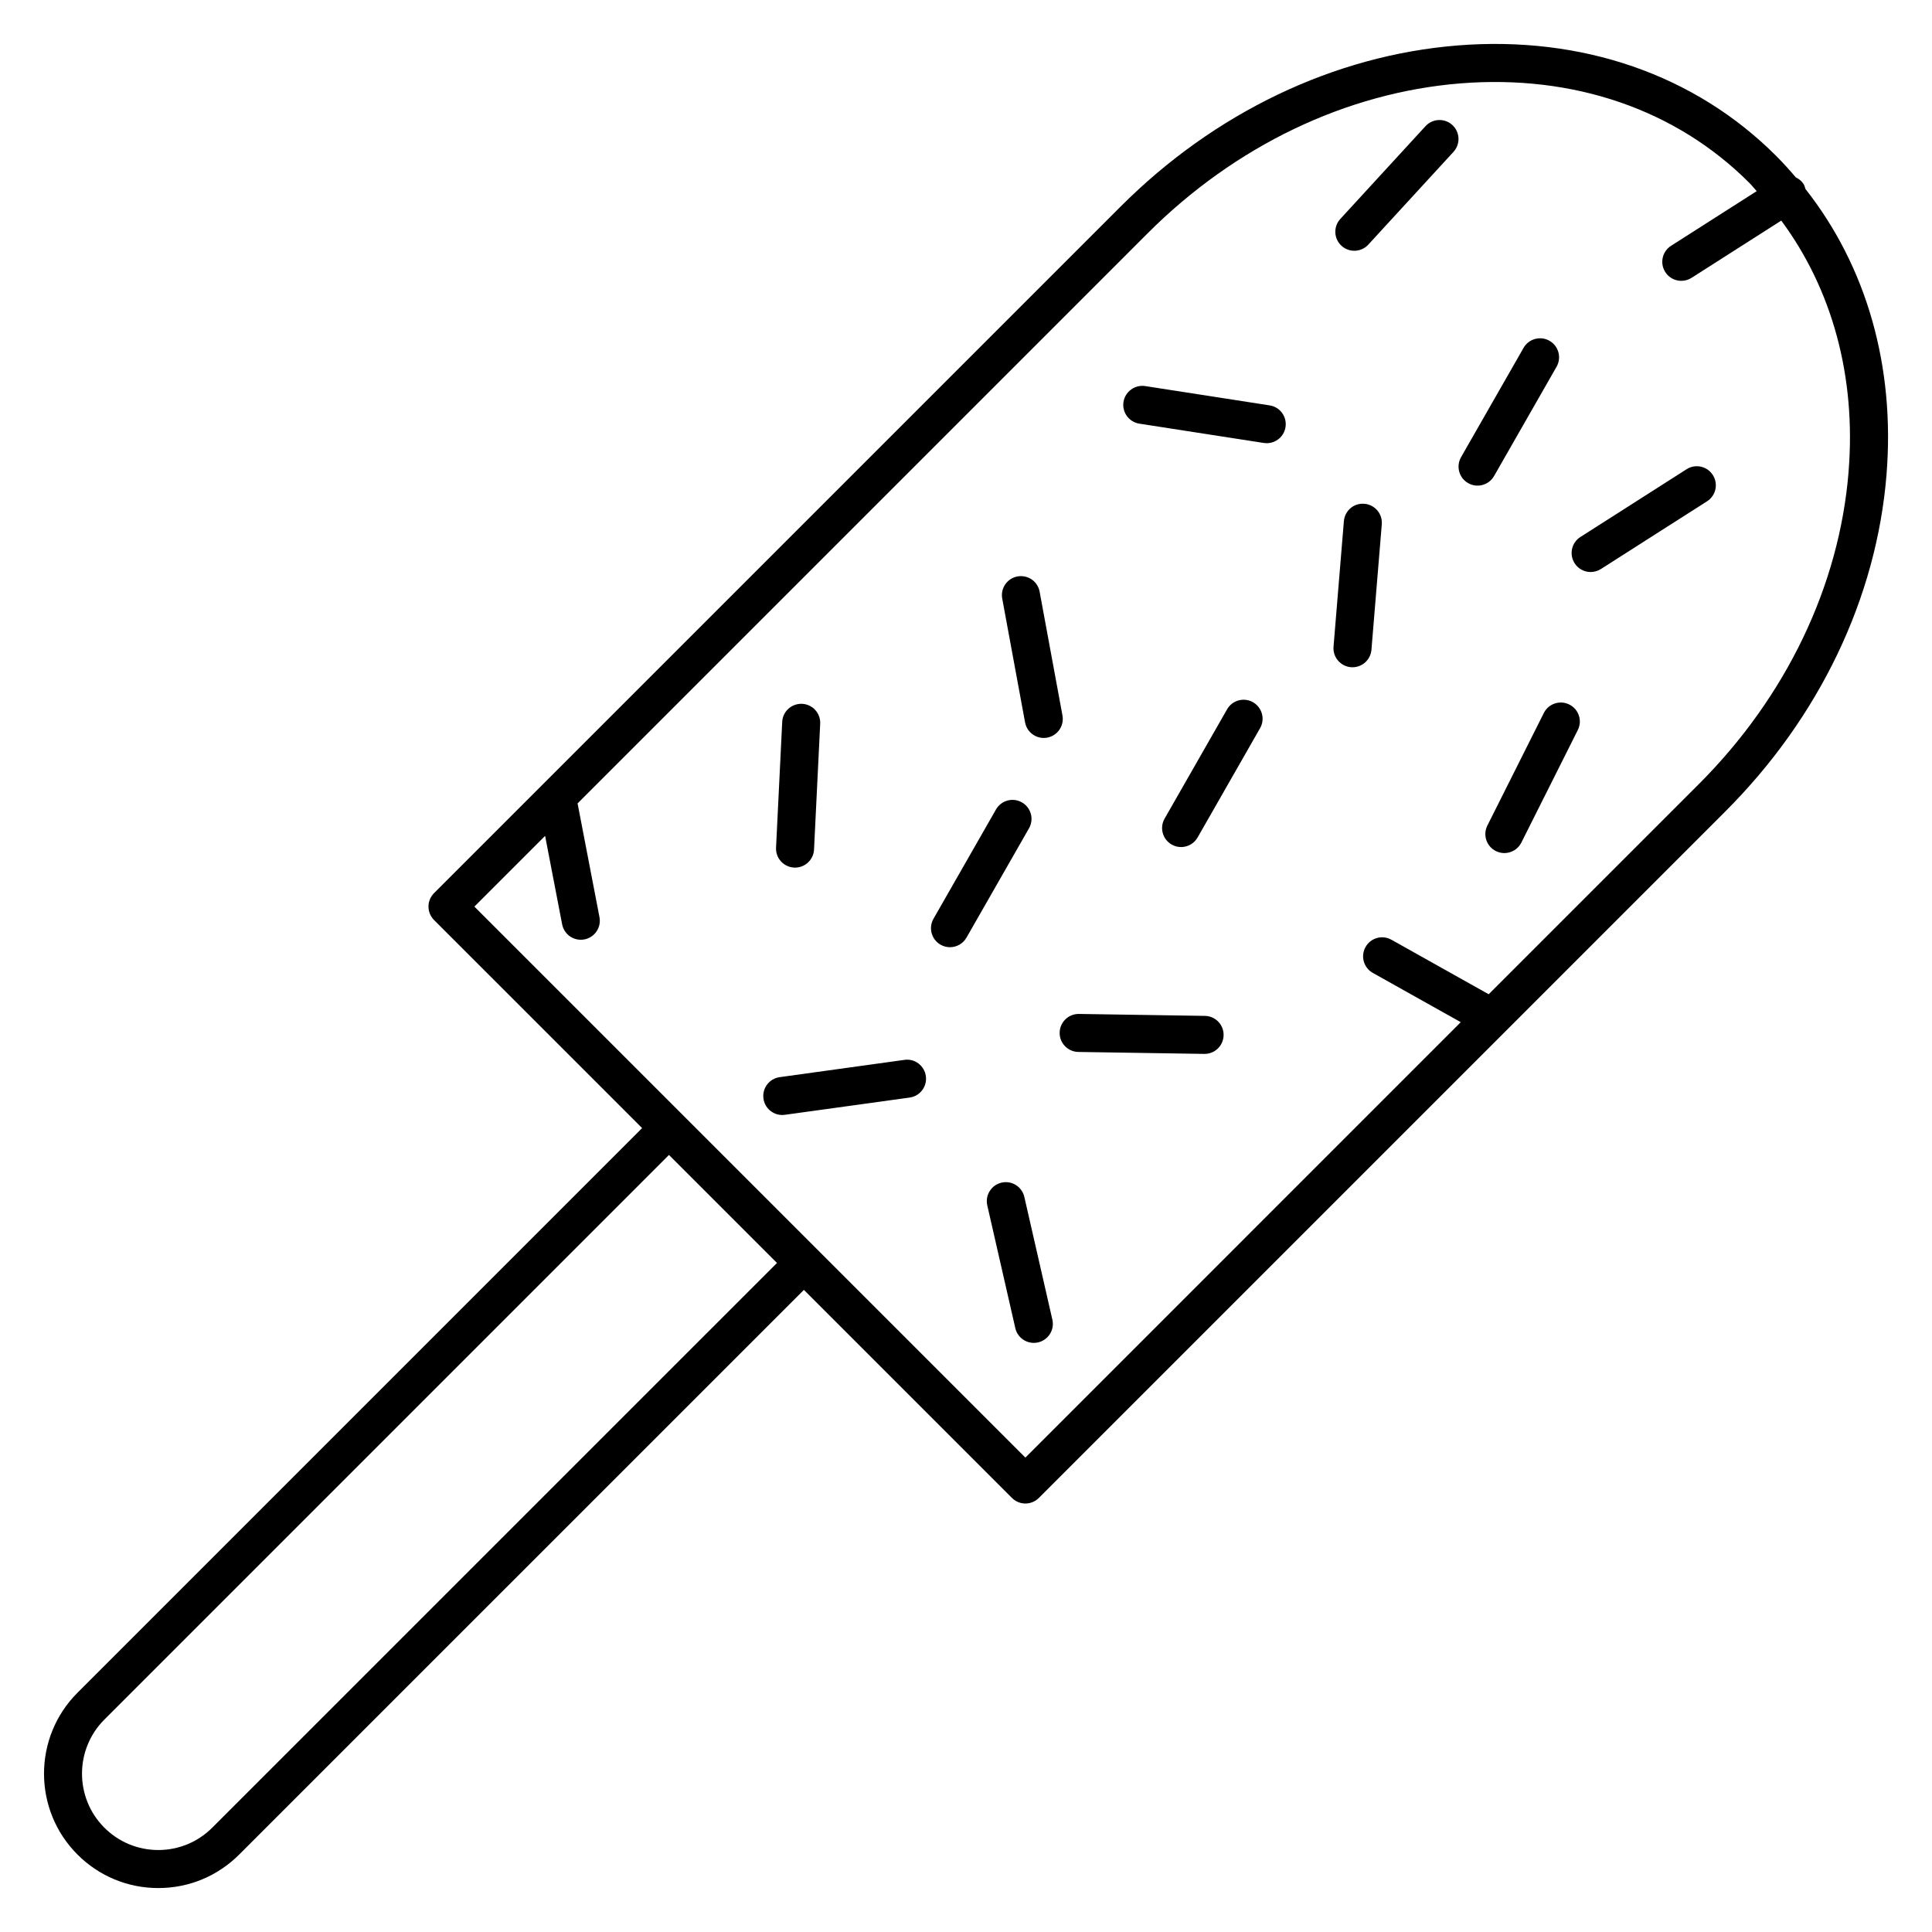 <?xml version="1.0" encoding="UTF-8"?>
<!-- Uploaded to: ICON Repo, www.svgrepo.com, Generator: ICON Repo Mixer Tools -->
<svg fill="#000000" width="800px" height="800px" version="1.1" viewBox="144 144 512 512" xmlns="http://www.w3.org/2000/svg">
 <g>
  <path d="m622.45 194.05c-0.125-0.453-0.246-0.91-0.516-1.324-0.508-0.797-1.234-1.32-2.019-1.715-1.664-1.953-3.383-3.867-5.223-5.703-21.512-21.52-51.5-31.906-84.465-29.258-32.648 2.625-64.328 17.77-89.199 42.641l-182 182c-1.969 1.969-1.969 5.152 0 7.125l55.137 55.137-149.63 149.64c-11.824 11.824-11.824 31.059-0.004 42.879 5.723 5.727 13.332 8.883 21.426 8.883h0.012c8.098-0.004 15.707-3.164 21.438-8.898l149.64-149.62 55.133 55.133c0.984 0.984 2.273 1.477 3.562 1.477 1.289 0 2.578-0.492 3.562-1.477l123.61-123.61c0.023-0.023 0.051-0.051 0.074-0.074l58.312-58.316c24.879-24.875 40.023-56.547 42.652-89.195 2.301-28.695-5.289-55.148-21.504-75.715zm-422.18 434.28c-3.824 3.828-8.906 5.941-14.312 5.945h-0.004c-5.402 0-10.48-2.106-14.305-5.93-7.891-7.891-7.883-20.73 0.004-28.633l149.63-149.64 28.625 28.625zm433.63-359.37c-2.43 30.258-16.539 59.695-39.73 82.875l-55.652 55.652-25.781-14.449c-2.438-1.359-5.508-0.492-6.856 1.934-1.367 2.422-0.5 5.496 1.93 6.856l23.305 13.059-115.38 115.39-90.879-90.879s0-0.004-0.004-0.004c-0.004 0-0.004-0.004-0.004-0.004l-55.133-55.133 18.742-18.742 4.516 23.441c0.465 2.414 2.574 4.086 4.941 4.086 0.316 0 0.637-0.031 0.957-0.09 2.731-0.523 4.519-3.168 3.996-5.898l-5.805-30.145 151.09-151.1c23.18-23.172 52.617-37.281 82.879-39.715 30.027-2.387 57.148 6.949 76.527 26.336 0.711 0.707 1.305 1.496 1.984 2.223l-22.695 14.484c-2.348 1.496-3.031 4.609-1.535 6.957 0.957 1.508 2.59 2.328 4.254 2.328 0.926 0 1.863-0.258 2.707-0.789l23.781-15.176c13.508 18.262 19.859 41.367 17.84 66.5z"/>
  <path d="m463.31 413.22-33.371-0.516h-0.082c-2.75 0-4.992 2.207-5.039 4.957-0.047 2.785 2.18 5.074 4.957 5.117l33.371 0.516h0.082c2.75 0 4.992-2.207 5.039-4.957 0.051-2.785-2.176-5.07-4.957-5.117z"/>
  <path d="m590.96 268.35-28.137 17.957c-2.348 1.496-3.031 4.609-1.535 6.957 0.957 1.508 2.59 2.328 4.254 2.328 0.926 0 1.863-0.258 2.707-0.789l28.137-17.957c2.348-1.496 3.031-4.609 1.535-6.957-1.5-2.348-4.609-3.043-6.961-1.539z"/>
  <path d="m480.47 251.43-32.98-5.117c-2.731-0.414-5.32 1.461-5.754 4.207-0.43 2.75 1.457 5.324 4.207 5.754l32.98 5.117c0.262 0.039 0.523 0.059 0.777 0.059 2.445 0 4.586-1.777 4.973-4.266 0.43-2.758-1.453-5.328-4.203-5.754z"/>
  <path d="m354.45 373.92c0.086 0 0.168 0.004 0.25 0.004 2.672 0 4.898-2.098 5.027-4.793l1.633-33.332c0.137-2.777-2.004-5.144-4.785-5.281-2.82-0.098-5.144 2.004-5.281 4.785l-1.633 33.332c-0.141 2.781 2.008 5.144 4.789 5.285z"/>
  <path d="m383.68 424.88-33.055 4.578c-2.754 0.379-4.68 2.922-4.301 5.68 0.348 2.523 2.508 4.348 4.984 4.348 0.23 0 0.465-0.016 0.699-0.051l33.055-4.57c2.754-0.379 4.68-2.922 4.301-5.68-0.383-2.762-2.934-4.727-5.684-4.305z"/>
  <path d="m521.77 177.44-22.566 24.574c-1.883 2.051-1.75 5.238 0.301 7.117 0.969 0.887 2.191 1.324 3.41 1.324 1.359 0 2.715-0.551 3.707-1.633l22.566-24.574c1.883-2.051 1.75-5.238-0.301-7.117-2.043-1.875-5.227-1.75-7.117 0.309z"/>
  <path d="m419.51 300.8c-0.508-2.731-3.082-4.527-5.871-4.039-2.734 0.504-4.543 3.133-4.039 5.871l6.055 32.812c0.449 2.422 2.57 4.121 4.949 4.121 0.301 0 0.609-0.023 0.922-0.086 2.734-0.504 4.543-3.133 4.039-5.871z"/>
  <path d="m476.06 330.1c-2.414-1.379-5.492-0.543-6.871 1.875l-16.559 28.969c-1.379 2.414-0.539 5.492 1.875 6.871 0.785 0.449 1.648 0.664 2.492 0.664 1.75 0 3.449-0.91 4.379-2.539l16.559-28.969c1.379-2.414 0.539-5.492-1.875-6.871z"/>
  <path d="m559.89 330.71c-2.484-1.25-5.523-0.242-6.762 2.246l-14.957 29.82c-1.25 2.488-0.246 5.516 2.242 6.762 0.727 0.363 1.496 0.535 2.254 0.535 1.844 0 3.629-1.02 4.508-2.781l14.957-29.82c1.258-2.492 0.25-5.519-2.242-6.762z"/>
  <path d="m415.46 461.2c-0.621-2.719-3.336-4.422-6.031-3.789-2.711 0.621-4.41 3.32-3.789 6.031l7.426 32.52c0.527 2.336 2.609 3.914 4.906 3.914 0.371 0 0.746-0.039 1.129-0.125 2.711-0.621 4.41-3.32 3.789-6.031z"/>
  <path d="m505.58 277.51c-2.832-0.246-5.203 1.84-5.438 4.609l-2.742 33.258c-0.227 2.769 1.832 5.203 4.609 5.438 0.141 0.012 0.281 0.016 0.418 0.016 2.602 0 4.797-1.996 5.019-4.625l2.742-33.258c0.227-2.777-1.836-5.211-4.609-5.438z"/>
  <path d="m539.94 270.16 16.566-28.969c1.379-2.414 0.539-5.492-1.875-6.879-2.414-1.375-5.492-0.539-6.871 1.875l-16.566 28.969c-1.379 2.414-0.539 5.492 1.875 6.879 0.785 0.449 1.648 0.664 2.492 0.664 1.75-0.004 3.449-0.914 4.379-2.539z"/>
  <path d="m414.82 356.64c-2.414-1.375-5.492-0.543-6.871 1.875l-16.566 28.969c-1.379 2.414-0.539 5.492 1.875 6.871 0.785 0.449 1.648 0.664 2.492 0.664 1.75 0 3.449-0.91 4.379-2.539l16.566-28.969c1.387-2.414 0.543-5.496-1.875-6.871z"/>
 </g>
</svg>
